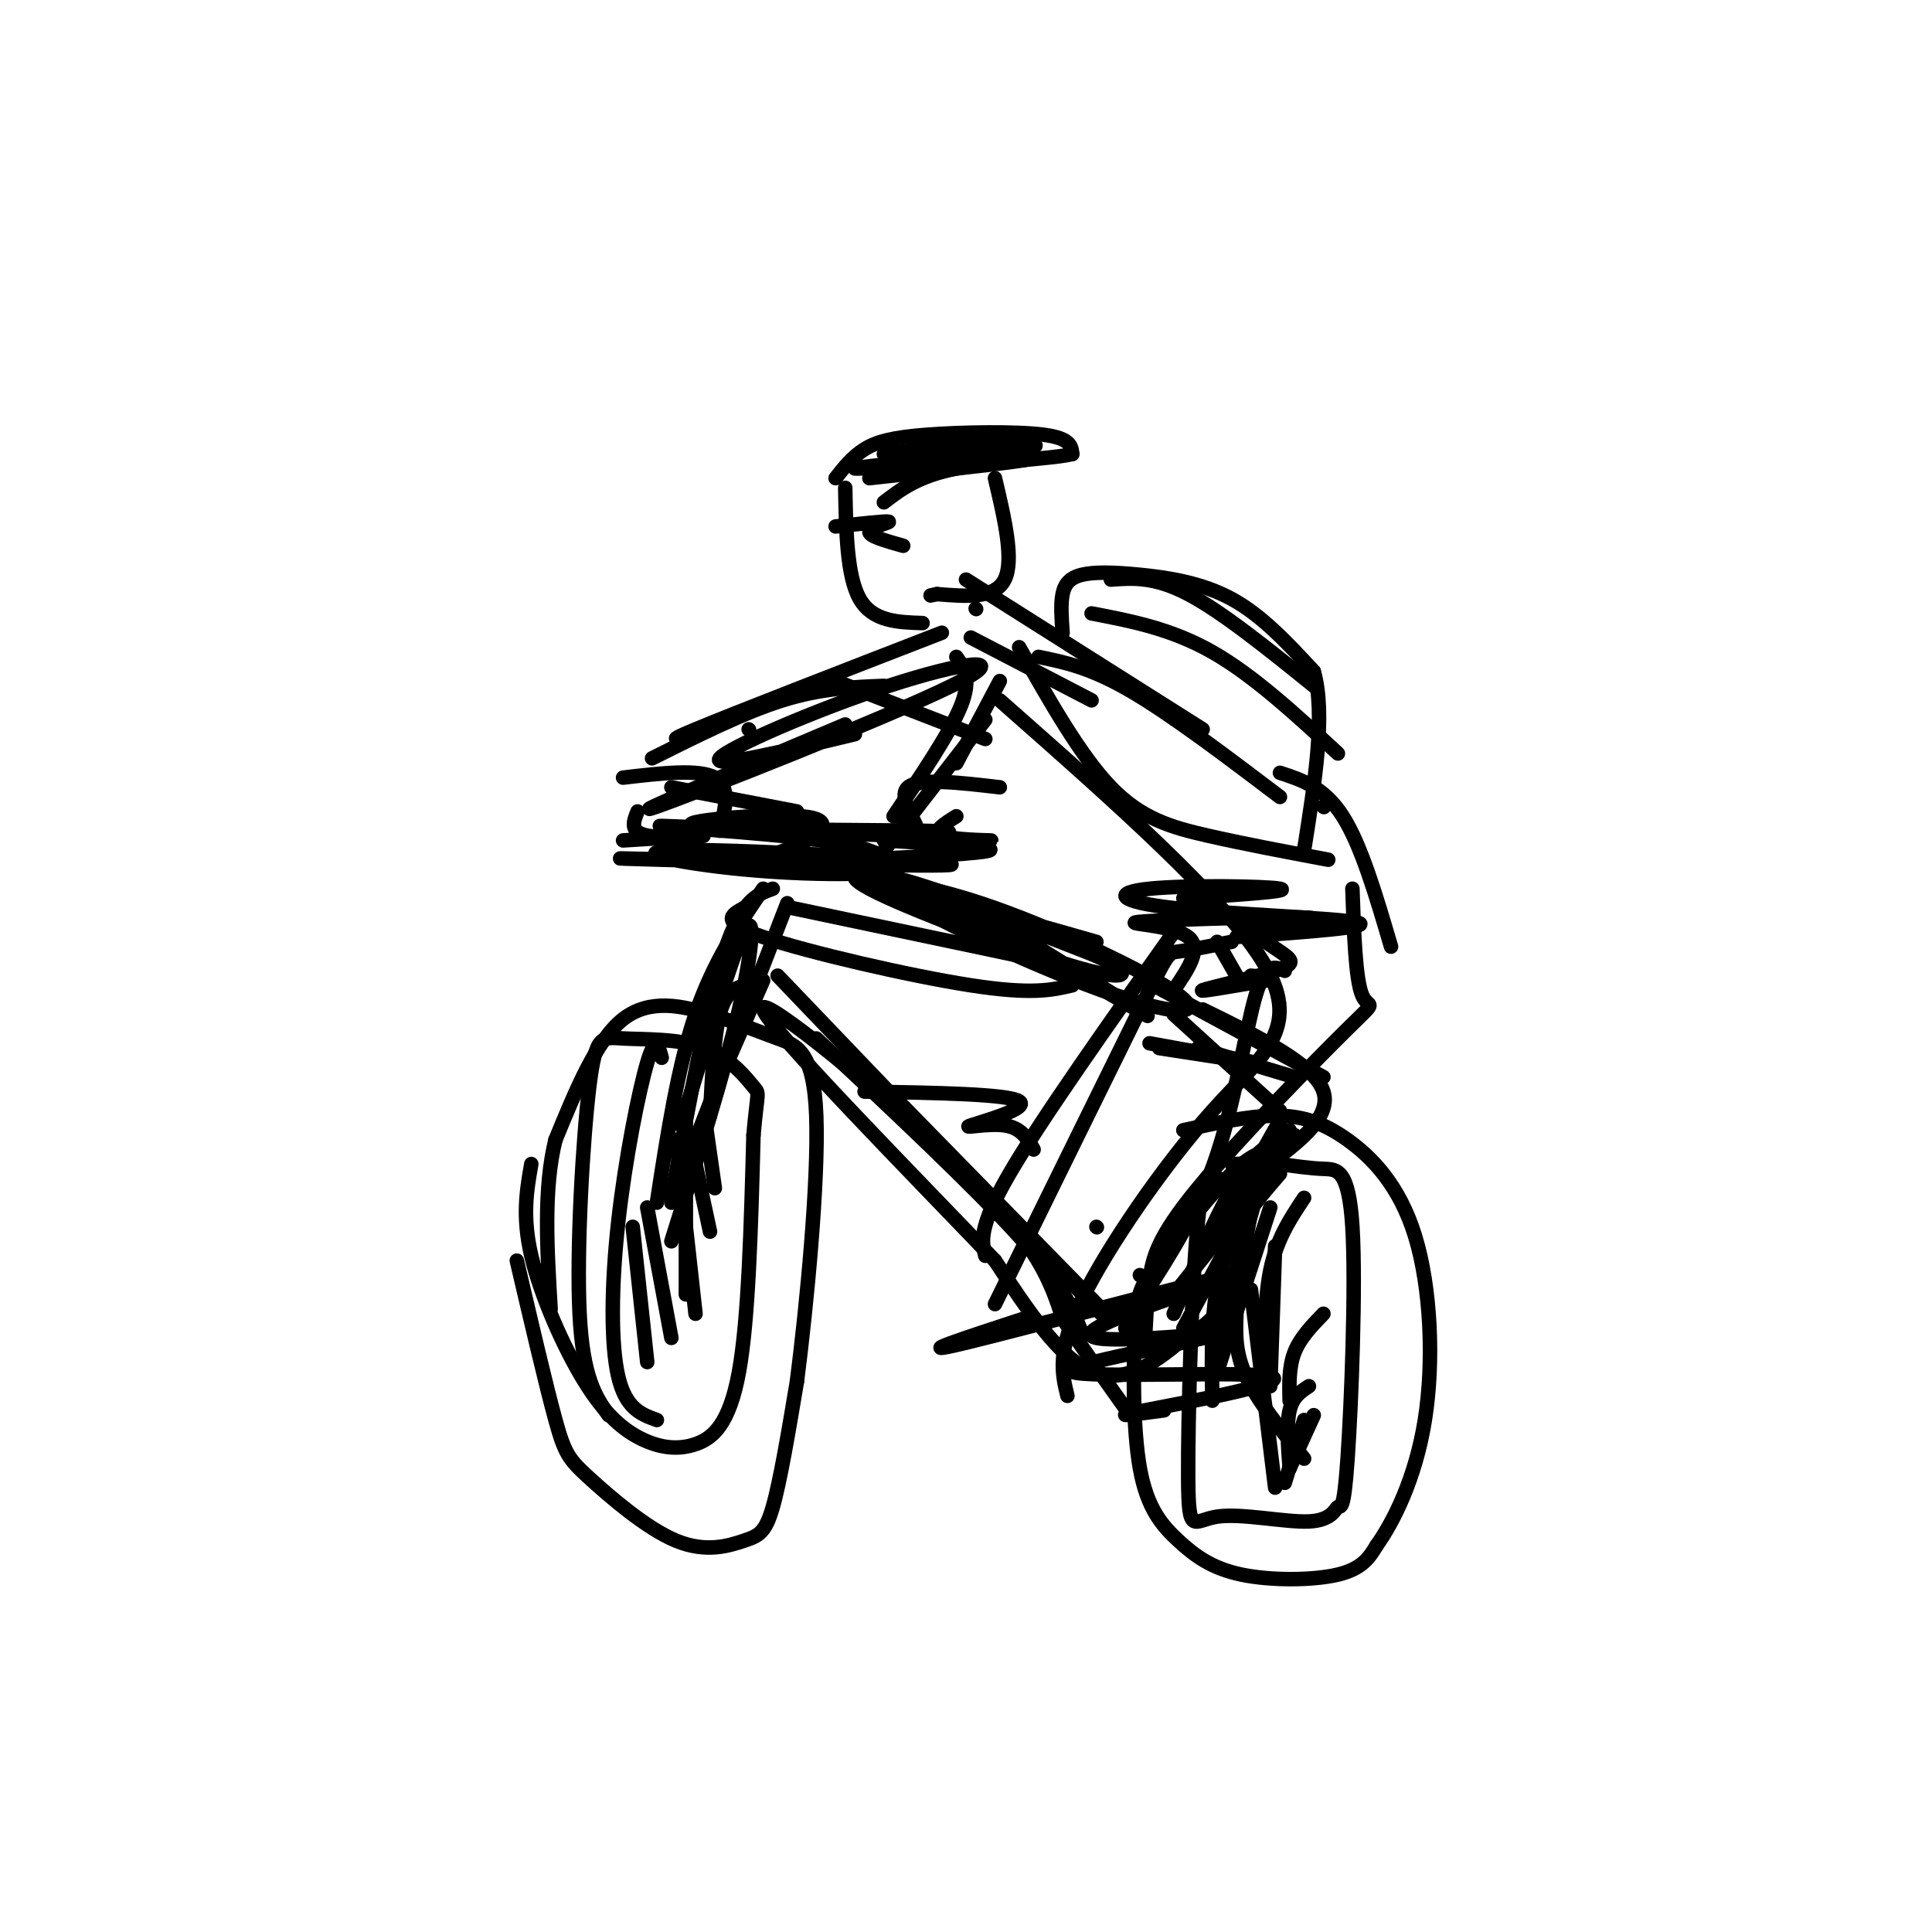 <svg viewBox='0 0 400 400' version='1.1' xmlns='http://www.w3.org/2000/svg' xmlns:xlink='http://www.w3.org/1999/xlink'><g fill='none' stroke='rgb(0,0,0)' stroke-width='3' stroke-linecap='round' stroke-linejoin='round'><path d='M107,261c3.032,12.979 6.063,25.958 8,33c1.937,7.042 2.779,8.147 7,12c4.221,3.853 11.822,10.456 18,13c6.178,2.544 10.932,1.031 14,0c3.068,-1.031 4.448,-1.580 6,-7c1.552,-5.420 3.276,-15.710 5,-26'/><path d='M165,286c2.003,-15.573 4.509,-41.504 4,-55c-0.509,-13.496 -4.033,-14.556 -8,-16c-3.967,-1.444 -8.376,-3.274 -14,-5c-5.624,-1.726 -12.464,-3.350 -18,1c-5.536,4.350 -9.768,14.675 -14,25'/><path d='M115,236c-2.500,10.000 -1.750,22.500 -1,35'/><path d='M110,241c-0.953,5.431 -1.906,10.862 0,19c1.906,8.138 6.671,18.985 11,26c4.329,7.015 8.222,10.200 12,12c3.778,1.800 7.440,2.215 11,1c3.560,-1.215 7.017,-4.062 9,-15c1.983,-10.938 2.491,-29.969 3,-49'/><path d='M156,235c0.821,-9.387 1.375,-8.354 0,-10c-1.375,-1.646 -4.678,-5.971 -10,-8c-5.322,-2.029 -12.664,-1.760 -17,-2c-4.336,-0.240 -5.667,-0.988 -7,10c-1.333,10.988 -2.666,33.711 -2,47c0.666,13.289 3.333,17.145 6,21'/><path d='M137,219c-0.637,-2.411 -1.274,-4.821 -3,1c-1.726,5.821 -4.542,19.875 -6,33c-1.458,13.125 -1.560,25.321 0,32c1.560,6.679 4.780,7.839 8,9'/><path d='M131,254c0.000,0.000 3.000,28.000 3,28'/><path d='M134,250c0.000,0.000 5.000,27.000 5,27'/><path d='M140,236c0.000,0.000 4.000,36.000 4,36'/><path d='M142,232c0.000,0.000 0.000,36.000 0,36'/><path d='M144,241c0.000,0.000 3.000,14.000 3,14'/><path d='M146,232c0.000,0.000 2.000,14.000 2,14'/><path d='M141,233c5.289,-17.600 10.578,-35.200 13,-40c2.422,-4.800 1.978,3.200 -1,16c-2.978,12.800 -8.489,30.400 -14,48'/><path d='M154,204c-1.917,0.750 -3.833,1.500 -5,6c-1.167,4.500 -1.583,12.750 -2,21'/><path d='M158,203c0.000,0.000 -7.000,16.000 -7,16'/><path d='M163,187c0.000,0.000 -24.000,62.000 -24,62'/><path d='M160,184c-3.250,1.167 -6.500,2.333 -10,13c-3.500,10.667 -7.250,30.833 -11,51'/><path d='M158,184c-5.167,7.583 -10.333,15.167 -14,26c-3.667,10.833 -5.833,24.917 -8,39'/><path d='M151,179c4.754,-0.957 9.509,-1.914 14,-4c4.491,-2.086 8.719,-5.301 1,-6c-7.719,-0.699 -27.386,1.120 -22,2c5.386,0.880 35.825,0.823 47,1c11.175,0.177 3.088,0.589 -5,1'/><path d='M186,173c-13.643,-0.405 -45.250,-1.917 -49,-2c-3.750,-0.083 20.357,1.262 33,3c12.643,1.738 13.821,3.869 15,6'/><path d='M185,180c-2.820,1.224 -17.369,1.284 -31,0c-13.631,-1.284 -26.344,-3.911 -12,-4c14.344,-0.089 55.747,2.361 55,3c-0.747,0.639 -43.642,-0.532 -60,-1c-16.358,-0.468 -6.179,-0.234 4,0'/><path d='M178,178c13.083,-0.667 26.167,-1.333 27,-2c0.833,-0.667 -10.583,-1.333 -22,-2'/><path d='M184,173c3.178,0.578 6.356,1.156 6,-1c-0.356,-2.156 -4.244,-7.044 -2,-9c2.244,-1.956 10.622,-0.978 19,0'/><path d='M198,174c4.133,0.022 8.267,0.044 7,0c-1.267,-0.044 -7.933,-0.156 -10,-1c-2.067,-0.844 0.467,-2.422 3,-4'/><path d='M165,168c0.000,0.000 -26.000,-5.000 -26,-5'/><path d='M149,172c1.167,-4.583 2.333,-9.167 -1,-11c-3.333,-1.833 -11.167,-0.917 -19,0'/><path d='M132,168c-0.867,2.133 -1.733,4.267 2,5c3.733,0.733 12.067,0.067 12,0c-0.067,-0.067 -8.533,0.467 -17,1'/><path d='M178,181c23.554,10.851 47.107,21.702 45,21c-2.107,-0.702 -29.875,-12.958 -39,-18c-9.125,-5.042 0.393,-2.869 9,0c8.607,2.869 16.304,6.435 24,10'/><path d='M217,194c6.735,2.663 11.574,4.319 14,6c2.426,1.681 2.440,3.387 -9,0c-11.440,-3.387 -34.334,-11.867 -42,-16c-7.666,-4.133 -0.102,-3.921 15,3c15.102,6.921 37.744,20.549 42,23c4.256,2.451 -9.872,-6.274 -24,-15'/><path d='M213,195c-10.409,-4.782 -24.432,-9.235 -27,-11c-2.568,-1.765 6.320,-0.840 20,4c13.680,4.840 32.151,13.596 38,18c5.849,4.404 -0.925,4.455 -16,-1c-15.075,-5.455 -38.450,-16.416 -40,-19c-1.550,-2.584 18.725,3.208 39,9'/><path d='M243,205c2.978,-4.333 5.956,-8.667 3,-11c-2.956,-2.333 -11.844,-2.667 -11,-3c0.844,-0.333 11.422,-0.667 22,-1'/><path d='M257,190c6.267,-0.159 10.933,-0.056 6,0c-4.933,0.056 -19.467,0.067 -17,0c2.467,-0.067 21.933,-0.210 25,0c3.067,0.210 -10.267,0.774 -14,1c-3.733,0.226 2.133,0.113 8,0'/><path d='M265,191c-0.714,-0.318 -6.498,-1.113 -7,0c-0.502,1.113 4.278,4.133 7,6c2.722,1.867 3.387,2.579 -1,4c-4.387,1.421 -13.825,3.549 -15,4c-1.175,0.451 5.912,-0.774 13,-2'/><path d='M262,203c1.667,-0.500 -0.667,-0.750 -3,-1'/><path d='M252,195c0.000,0.000 4.000,7.000 4,7'/><path d='M249,209c11.583,5.667 23.167,11.333 25,17c1.833,5.667 -6.083,11.333 -14,17'/><path d='M260,243c-1.167,9.083 -2.333,18.167 -5,24c-2.667,5.833 -6.833,8.417 -11,11'/><path d='M244,278c-4.822,4.067 -11.378,8.733 -18,6c-6.622,-2.733 -13.311,-12.867 -20,-23'/><path d='M206,261c-16.214,-16.988 -46.750,-47.958 -48,-52c-1.250,-4.042 26.786,18.845 42,34c15.214,15.155 17.607,22.577 20,30'/><path d='M220,273c5.667,8.333 9.833,14.167 14,20'/><path d='M161,202c0.000,0.000 67.000,70.000 67,70'/><path d='M169,215c16.417,15.417 32.833,30.833 42,41c9.167,10.167 11.083,15.083 13,20'/><path d='M185,227c0.000,0.000 45.000,46.000 45,46'/><path d='M265,232c0.000,0.000 -13.000,23.000 -13,23'/><path d='M259,248c0.000,0.000 -16.000,20.000 -16,20'/><path d='M267,234c0.000,0.000 -22.000,41.000 -22,41'/><path d='M268,235c-3.417,0.917 -6.833,1.833 -11,8c-4.167,6.167 -9.083,17.583 -14,29'/><path d='M265,239c-2.139,-0.666 -4.278,-1.332 -9,3c-4.722,4.332 -12.027,13.662 -16,19c-3.973,5.338 -4.615,6.685 -5,14c-0.385,7.315 -0.512,20.598 1,29c1.512,8.402 4.663,11.922 8,15c3.337,3.078 6.860,5.713 13,7c6.140,1.287 14.897,1.225 20,0c5.103,-1.225 6.551,-3.612 8,-6'/><path d='M285,320c3.444,-4.812 8.056,-13.842 10,-26c1.944,-12.158 1.222,-27.444 -2,-38c-3.222,-10.556 -8.944,-16.380 -14,-20c-5.056,-3.620 -9.444,-5.034 -15,-5c-5.556,0.034 -12.278,1.517 -19,3'/><path d='M253,245c-1.847,-2.394 -3.694,-4.788 -5,8c-1.306,12.788 -2.071,40.758 -2,53c0.071,12.242 0.980,8.754 6,8c5.020,-0.754 14.153,1.224 19,1c4.847,-0.224 5.409,-2.651 6,-3c0.591,-0.349 1.210,1.381 2,-10c0.790,-11.381 1.751,-35.872 1,-48c-0.751,-12.128 -3.215,-11.894 -6,-12c-2.785,-0.106 -5.893,-0.553 -9,-1'/><path d='M265,241c-3.167,-0.167 -6.583,-0.083 -10,0'/><path d='M259,267c0.000,0.000 5.000,41.000 5,41'/><path d='M256,272c-0.167,4.000 -0.333,8.000 2,13c2.333,5.000 7.167,11.000 12,17'/><path d='M264,258c0.000,0.000 -1.000,29.000 -1,29'/><path d='M263,250c0.000,0.000 -11.000,34.000 -11,34'/><path d='M260,248c0.000,0.000 -9.000,32.000 -9,32'/><path d='M265,243c-4.833,5.583 -9.667,11.167 -12,19c-2.333,7.833 -2.167,17.917 -2,28'/><path d='M270,248c-2.833,4.250 -5.667,8.500 -7,15c-1.333,6.500 -1.167,15.250 -1,24'/><path d='M274,272c-2.417,2.500 -4.833,5.000 -6,8c-1.167,3.000 -1.083,6.500 -1,10'/><path d='M271,287c-1.667,1.083 -3.333,2.167 -4,5c-0.667,2.833 -0.333,7.417 0,12'/><path d='M270,294c0.000,0.000 -4.000,13.000 -4,13'/><path d='M272,293c0.000,0.000 -5.000,11.000 -5,11'/><path d='M243,210c0.000,0.000 22.000,20.000 22,20'/><path d='M237,203c0.000,0.000 37.000,20.000 37,20'/><path d='M248,217c0.000,0.000 20.000,6.000 20,6'/><path d='M238,216c0.000,0.000 22.000,4.000 22,4'/><path d='M240,217c0.000,0.000 13.000,2.000 13,2'/><path d='M154,188c-2.622,1.422 -5.244,2.844 4,6c9.244,3.156 30.356,8.044 43,10c12.644,1.956 16.822,0.978 21,0'/><path d='M164,188c0.000,0.000 57.000,12.000 57,12'/><path d='M175,101c0.167,9.167 0.333,18.333 3,23c2.667,4.667 7.833,4.833 13,5'/><path d='M173,99c1.744,-2.220 3.488,-4.440 6,-6c2.512,-1.560 5.792,-2.458 13,-3c7.208,-0.542 18.345,-0.726 24,0c5.655,0.726 5.827,2.363 6,4'/><path d='M222,94c-3.733,0.978 -16.067,1.422 -24,3c-7.933,1.578 -11.467,4.289 -15,7'/><path d='M206,99c2.000,8.500 4.000,17.000 2,21c-2.000,4.000 -8.000,3.500 -14,3'/><path d='M194,123c-2.333,0.500 -1.167,0.250 0,0'/><path d='M173,109c5.244,-0.578 10.489,-1.156 11,-1c0.511,0.156 -3.711,1.044 -4,2c-0.289,0.956 3.356,1.978 7,3'/><path d='M202,126c0.000,0.000 0.100,0.100 0.1,0.1'/><path d='M195,131c-21.500,8.333 -43.000,16.667 -51,20c-8.000,3.333 -2.500,1.667 3,0'/><path d='M183,142c-6.500,0.250 -13.000,0.500 -21,3c-8.000,2.500 -17.500,7.250 -27,12'/><path d='M198,136c1.583,2.250 3.167,4.500 1,10c-2.167,5.500 -8.083,14.250 -14,23'/><path d='M207,141c0.000,0.000 -9.000,17.000 -9,17'/><path d='M173,141c0.000,0.000 31.000,12.000 31,12'/><path d='M201,132c0.000,0.000 25.000,13.000 25,13'/><path d='M200,120c0.000,0.000 49.000,31.000 49,31'/><path d='M215,136c5.333,1.083 10.667,2.167 19,7c8.333,4.833 19.667,13.417 31,22'/><path d='M274,167c0.000,0.000 0.100,0.100 0.1,0.1'/><path d='M280,184c0.324,9.376 0.648,18.753 2,22c1.352,3.247 3.734,0.365 -3,7c-6.734,6.635 -22.582,22.786 -31,33c-8.418,10.214 -9.405,14.490 -10,19c-0.595,4.510 -0.797,9.255 -1,14'/><path d='M236,264c0.000,0.000 0.100,0.100 0.1,0.1'/><path d='M207,145c23.702,20.893 47.405,41.786 55,55c7.595,13.214 -0.917,18.750 -11,30c-10.083,11.250 -21.738,28.214 -27,39c-5.262,10.786 -4.131,15.393 -3,20'/><path d='M233,275c0.000,0.000 0.100,0.100 0.1,0.1'/><path d='M245,186c11.319,-0.743 22.638,-1.486 20,-2c-2.638,-0.514 -19.233,-0.797 -27,0c-7.767,0.797 -6.707,2.676 5,4c11.707,1.324 34.059,2.093 38,3c3.941,0.907 -10.530,1.954 -25,3'/><path d='M266,201c-1.978,-0.911 -3.956,-1.822 -6,5c-2.044,6.822 -4.156,21.378 -8,33c-3.844,11.622 -9.422,20.311 -15,29'/><path d='M243,193c-13.750,19.417 -27.500,38.833 -34,50c-6.500,11.167 -5.750,14.083 -5,17'/><path d='M255,195c-4.422,0.867 -8.844,1.733 -11,2c-2.156,0.267 -2.044,-0.067 -8,12c-5.956,12.067 -17.978,36.533 -30,61'/><path d='M227,254c0.000,0.000 0.100,0.100 0.1,0.1'/><path d='M212,273c-12.280,4.018 -24.560,8.036 -12,5c12.560,-3.036 49.958,-13.125 55,-14c5.042,-0.875 -22.274,7.464 -28,11c-5.726,3.536 10.137,2.268 26,1'/><path d='M253,276c-5.911,2.018 -33.687,6.561 -31,8c2.687,1.439 35.839,-0.228 41,1c5.161,1.228 -17.668,5.351 -26,7c-8.332,1.649 -2.166,0.825 4,0'/><path d='M214,238c-1.256,-2.250 -2.512,-4.500 -6,-5c-3.488,-0.500 -9.208,0.750 -7,0c2.208,-0.750 12.345,-3.500 10,-5c-2.345,-1.500 -17.173,-1.750 -32,-2'/><path d='M265,160c4.583,1.500 9.167,3.000 13,9c3.833,6.000 6.917,16.500 10,27'/><path d='M220,131c-0.214,-2.944 -0.427,-5.888 0,-8c0.427,-2.112 1.496,-3.391 4,-4c2.504,-0.609 6.443,-0.549 12,0c5.557,0.549 12.730,1.585 19,5c6.270,3.415 11.635,9.207 17,15'/><path d='M272,139c2.500,8.667 0.250,22.833 -2,37'/><path d='M226,127c8.250,1.583 16.500,3.167 25,8c8.500,4.833 17.250,12.917 26,21'/><path d='M230,120c4.500,-0.333 9.000,-0.667 16,3c7.000,3.667 16.500,11.333 26,19'/><path d='M211,134c6.356,11.244 12.711,22.489 19,29c6.289,6.511 12.511,8.289 20,10c7.489,1.711 16.244,3.356 25,5'/><path d='M180,99c18.554,-2.030 37.107,-4.060 32,-4c-5.107,0.060 -33.875,2.208 -35,2c-1.125,-0.208 25.393,-2.774 34,-4c8.607,-1.226 -0.696,-1.113 -10,-1'/><path d='M201,92c-4.667,0.167 -11.333,1.083 -18,2'/><path d='M155,151c0.000,0.000 0.100,0.100 0.1,0.1'/><path d='M175,150c-23.461,9.888 -46.922,19.777 -39,17c7.922,-2.777 47.226,-18.219 61,-25c13.774,-6.781 2.016,-4.903 -13,0c-15.016,4.903 -33.290,12.829 -35,15c-1.710,2.171 13.145,-1.415 28,-5'/><path d='M204,149c0.000,0.000 -24.000,31.000 -24,31'/></g>
</svg>